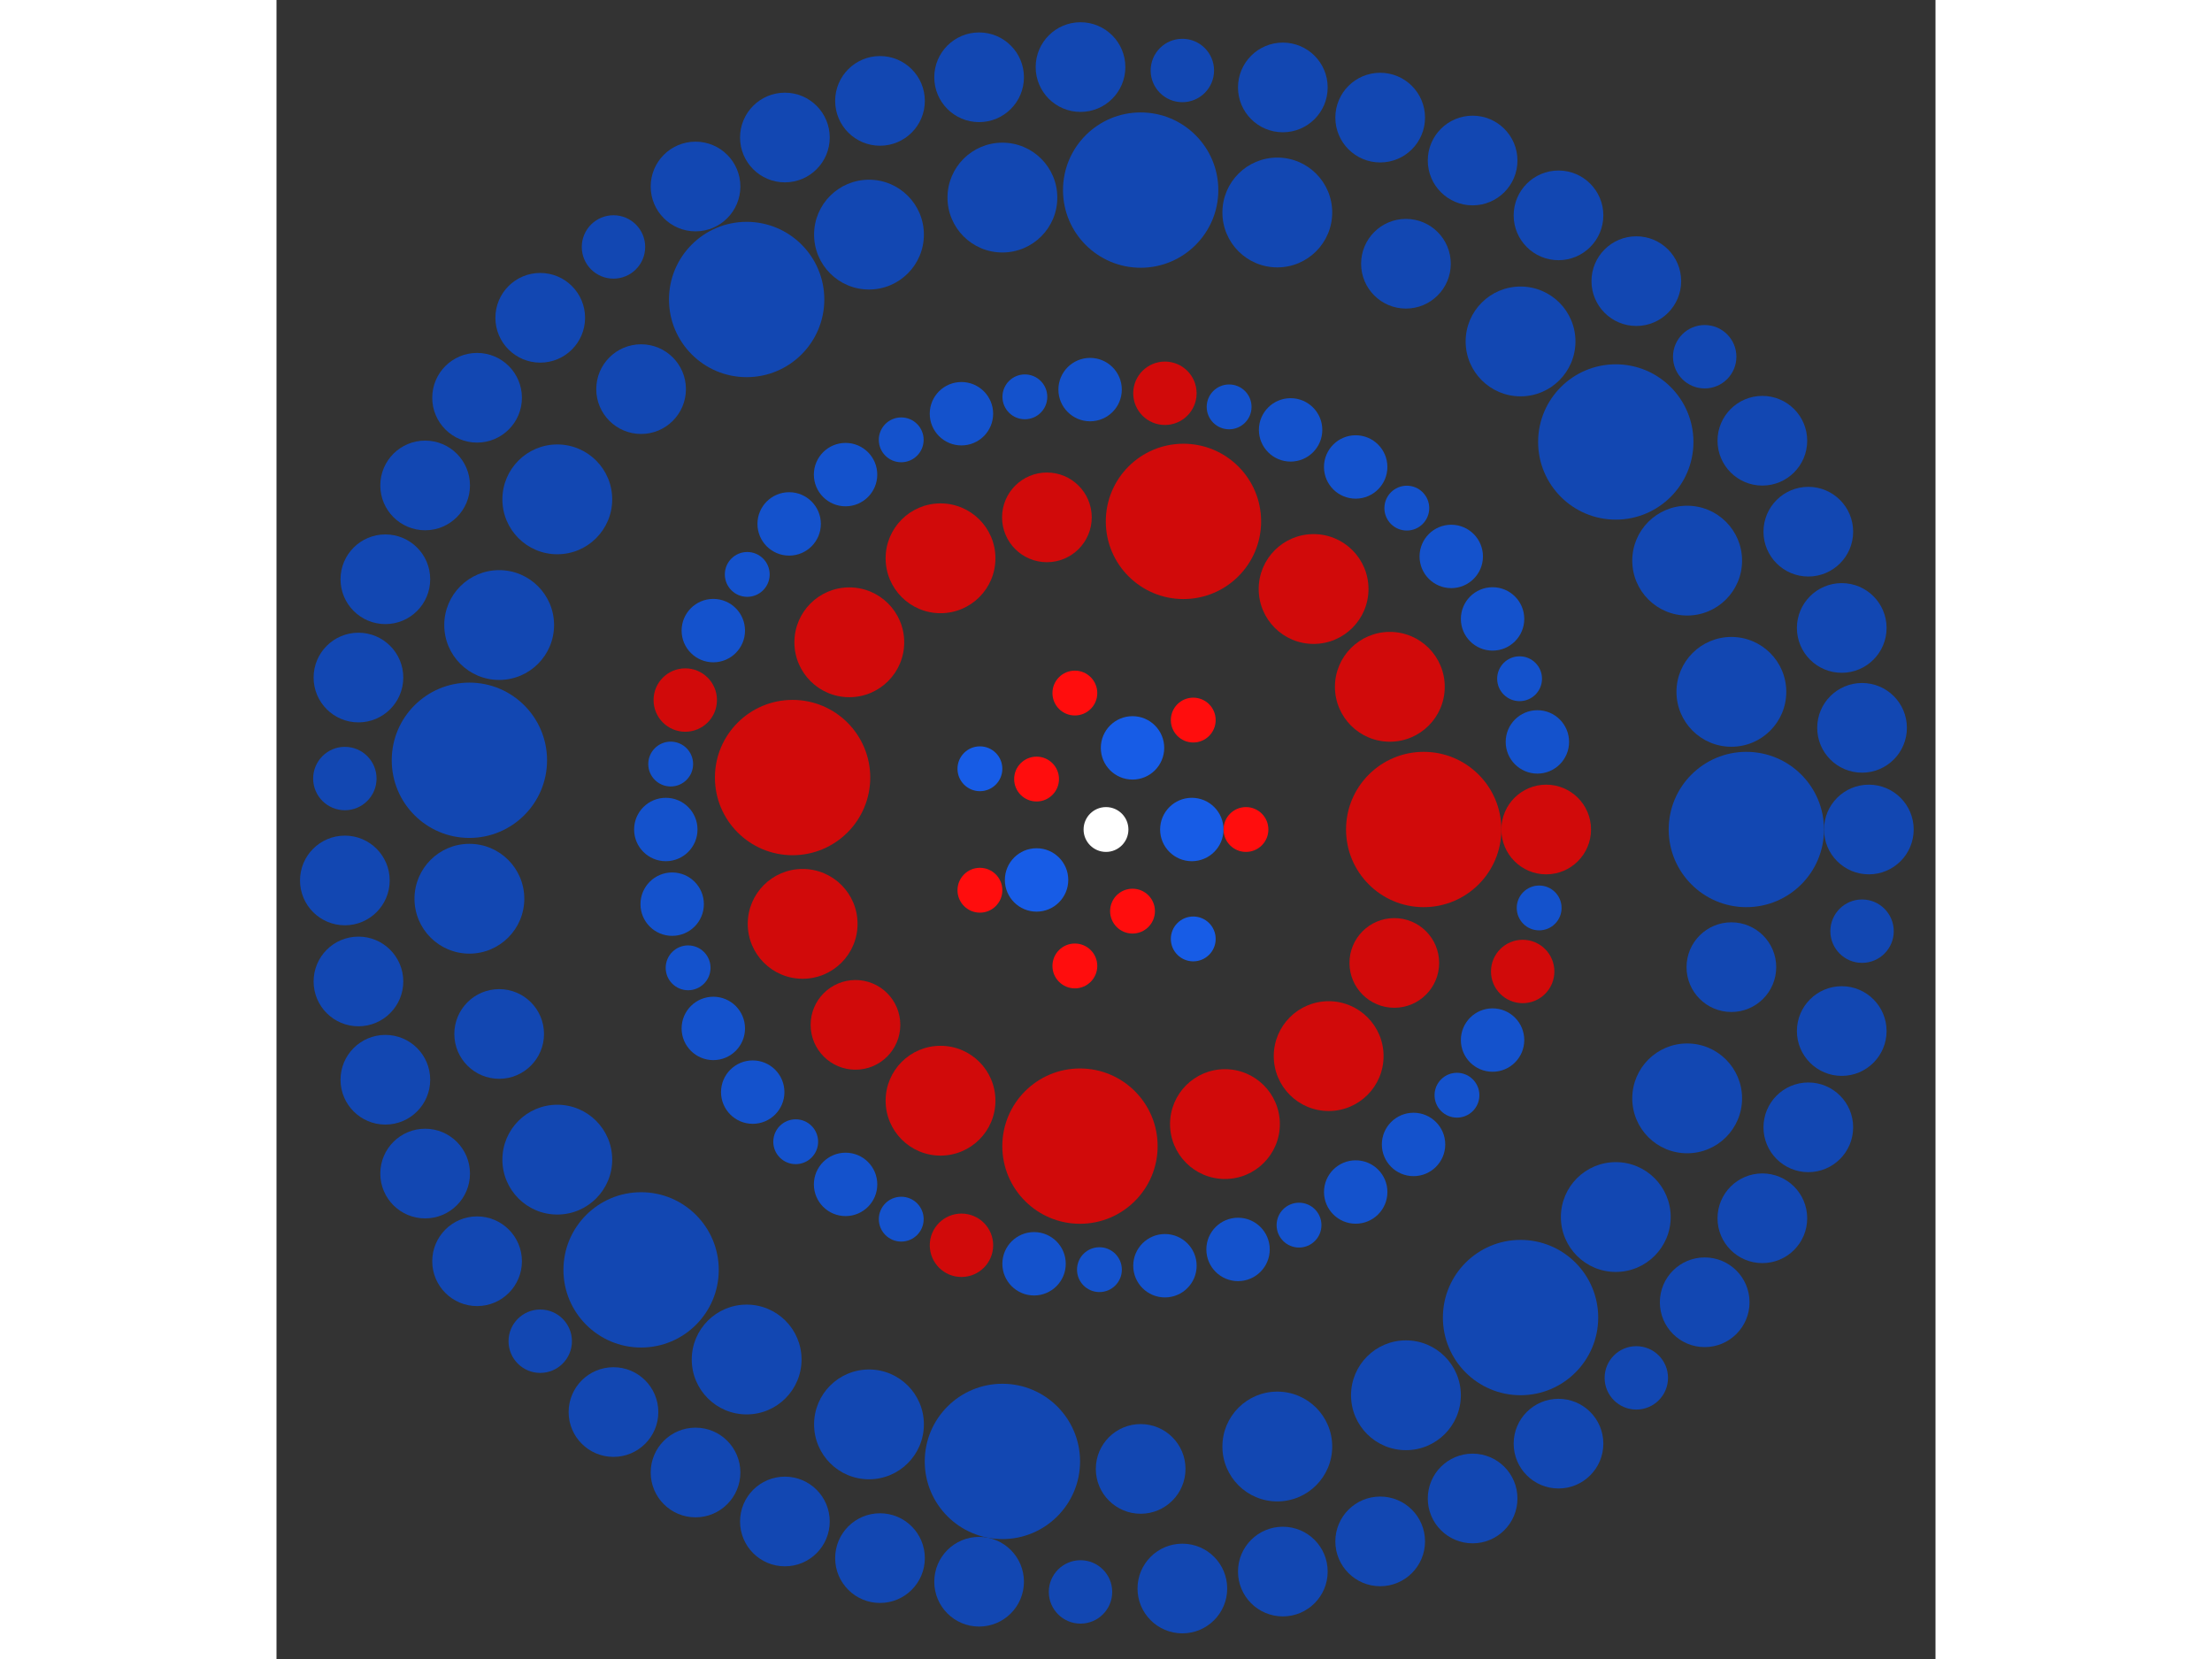 <svg xmlns="http://www.w3.org/2000/svg" viewBox="-37 -37 74 74" width="200" height="150">
<rect x="-37" y="-37" width="74" height="74" fill="#333333" stroke="none"/>
<circle cx="0" cy="0" r="1" fill="rgb(255,255,255)" />
<circle cx="3.828" cy="0" r="1.414" fill="rgb(23,92,230)" />
<circle cx="1.183" cy="3.641" r="1" fill="rgb(255,13,13)" />
<circle cx="-3.097" cy="2.25" r="1.414" fill="rgb(23,92,230)" />
<circle cx="-3.097" cy="-2.25" r="1" fill="rgb(255,13,13)" />
<circle cx="1.183" cy="-3.641" r="1.414" fill="rgb(23,92,230)" />
<circle cx="6.243" cy="0" r="1" fill="rgb(255,13,13)" />
<circle cx="3.892" cy="4.881" r="1" fill="rgb(23,92,230)" />
<circle cx="-1.389" cy="6.086" r="1" fill="rgb(255,13,13)" />
<circle cx="-5.624" cy="2.709" r="1" fill="rgb(255,13,13)" />
<circle cx="-5.624" cy="-2.709" r="1" fill="rgb(23,92,230)" />
<circle cx="-1.389" cy="-6.086" r="1" fill="rgb(255,13,13)" />
<circle cx="3.892" cy="-4.881" r="1" fill="rgb(255,13,13)" />
<circle cx="14.171" cy="0" r="3.464" fill="rgb(209,10,10)" />
<circle cx="12.86" cy="5.952" r="2" fill="rgb(209,10,10)" />
<circle cx="9.932" cy="10.108" r="2.449" fill="rgb(209,10,10)" />
<circle cx="5.306" cy="13.14" r="2.449" fill="rgb(209,10,10)" />
<circle cx="-1.161" cy="14.123" r="3.464" fill="rgb(209,10,10)" />
<circle cx="-7.381" cy="12.097" r="2.449" fill="rgb(209,10,10)" />
<circle cx="-11.175" cy="8.714" r="2" fill="rgb(209,10,10)" />
<circle cx="-13.531" cy="4.209" r="2.449" fill="rgb(209,10,10)" />
<circle cx="-13.98" cy="-2.317" r="3.464" fill="rgb(209,10,10)" />
<circle cx="-11.45" cy="-8.35" r="2.449" fill="rgb(209,10,10)" />
<circle cx="-7.381" cy="-12.097" r="2.449" fill="rgb(209,10,10)" />
<circle cx="-2.636" cy="-13.923" r="2" fill="rgb(209,10,10)" />
<circle cx="3.455" cy="-13.743" r="3.464" fill="rgb(209,10,10)" />
<circle cx="9.26" cy="-10.727" r="2.449" fill="rgb(209,10,10)" />
<circle cx="12.661" cy="-6.365" r="2.449" fill="rgb(209,10,10)" />
<circle cx="19.635" cy="0" r="2" fill="rgb(209,10,10)" />
<circle cx="19.321" cy="3.499" r="1" fill="rgb(20,82,204)" />
<circle cx="18.586" cy="6.333" r="1.414" fill="rgb(209,10,10)" />
<circle cx="17.243" cy="9.392" r="1.414" fill="rgb(20,82,204)" />
<circle cx="15.655" cy="11.852" r="1" fill="rgb(20,82,204)" />
<circle cx="13.718" cy="14.048" r="1.414" fill="rgb(20,82,204)" />
<circle cx="11.138" cy="16.17" r="1.414" fill="rgb(20,82,204)" />
<circle cx="8.61" cy="17.647" r="1" fill="rgb(20,82,204)" />
<circle cx="5.89" cy="18.731" r="1.414" fill="rgb(20,82,204)" />
<circle cx="2.629" cy="19.458" r="1.414" fill="rgb(20,82,204)" />
<circle cx="-0.293" cy="19.633" r="1" fill="rgb(20,82,204)" />
<circle cx="-3.209" cy="19.371" r="1.414" fill="rgb(20,82,204)" />
<circle cx="-6.447" cy="18.546" r="1.414" fill="rgb(209,10,10)" />
<circle cx="-9.133" cy="17.381" r="1" fill="rgb(20,82,204)" />
<circle cx="-11.616" cy="15.83" r="1.414" fill="rgb(20,82,204)" />
<circle cx="-13.841" cy="13.927" r="1" fill="rgb(20,82,204)" />
<circle cx="-15.758" cy="11.714" r="1.414" fill="rgb(20,82,204)" />
<circle cx="-17.516" cy="8.873" r="1.414" fill="rgb(20,82,204)" />
<circle cx="-18.64" cy="6.17" r="1" fill="rgb(20,82,204)" />
<circle cx="-19.351" cy="3.33" r="1.414" fill="rgb(20,82,204)" />
<circle cx="-19.635" cy="0" r="1.414" fill="rgb(20,82,204)" />
<circle cx="-19.417" cy="-2.919" r="1" fill="rgb(20,82,204)" />
<circle cx="-18.767" cy="-5.774" r="1.414" fill="rgb(209,10,10)" />
<circle cx="-17.516" cy="-8.872" r="1.414" fill="rgb(20,82,204)" />
<circle cx="-16.002" cy="-11.378" r="1" fill="rgb(20,82,204)" />
<circle cx="-14.133" cy="-13.631" r="1.414" fill="rgb(20,82,204)" />
<circle cx="-11.617" cy="-15.83" r="1.414" fill="rgb(20,82,204)" />
<circle cx="-9.134" cy="-17.381" r="1" fill="rgb(20,82,204)" />
<circle cx="-6.448" cy="-18.546" r="1.414" fill="rgb(20,82,204)" />
<circle cx="-3.619" cy="-19.299" r="1" fill="rgb(20,82,204)" />
<circle cx="-0.709" cy="-19.622" r="1.414" fill="rgb(20,82,204)" />
<circle cx="2.628" cy="-19.458" r="1.414" fill="rgb(209,10,10)" />
<circle cx="5.492" cy="-18.851" r="1" fill="rgb(20,82,204)" />
<circle cx="8.234" cy="-17.825" r="1.414" fill="rgb(20,82,204)" />
<circle cx="11.137" cy="-16.171" r="1.414" fill="rgb(20,82,204)" />
<circle cx="13.418" cy="-14.335" r="1" fill="rgb(20,82,204)" />
<circle cx="15.4" cy="-12.18" r="1.414" fill="rgb(20,82,204)" />
<circle cx="17.243" cy="-9.393" r="1.414" fill="rgb(20,82,204)" />
<circle cx="18.448" cy="-6.725" r="1" fill="rgb(20,82,204)" />
<circle cx="19.242" cy="-3.907" r="1.414" fill="rgb(20,82,204)" />
<circle cx="28.563" cy="0" r="3.464" fill="rgb(18,71,178)" />
<circle cx="27.895" cy="6.14" r="2" fill="rgb(18,71,178)" />
<circle cx="25.923" cy="11.993" r="2.449" fill="rgb(18,71,178)" />
<circle cx="22.739" cy="17.286" r="2.449" fill="rgb(18,71,178)" />
<circle cx="18.491" cy="21.77" r="3.464" fill="rgb(18,71,178)" />
<circle cx="13.379" cy="25.236" r="2.449" fill="rgb(18,71,178)" />
<circle cx="7.641" cy="27.522" r="2.449" fill="rgb(18,71,178)" />
<circle cx="1.546" cy="28.521" r="2" fill="rgb(18,71,178)" />
<circle cx="-4.621" cy="28.187" r="3.464" fill="rgb(18,71,178)" />
<circle cx="-10.572" cy="26.535" r="2.449" fill="rgb(18,71,178)" />
<circle cx="-16.029" cy="23.641" r="2.449" fill="rgb(18,71,178)" />
<circle cx="-20.737" cy="19.643" r="3.464" fill="rgb(18,71,178)" />
<circle cx="-24.475" cy="14.726" r="2.449" fill="rgb(18,71,178)" />
<circle cx="-27.068" cy="9.12" r="2" fill="rgb(18,71,178)" />
<circle cx="-28.396" cy="3.088" r="2.449" fill="rgb(18,71,178)" />
<circle cx="-28.396" cy="-3.088" r="3.464" fill="rgb(18,71,178)" />
<circle cx="-27.068" cy="-9.12" r="2.449" fill="rgb(18,71,178)" />
<circle cx="-24.475" cy="-14.726" r="2.449" fill="rgb(18,71,178)" />
<circle cx="-20.737" cy="-19.643" r="2" fill="rgb(18,71,178)" />
<circle cx="-16.029" cy="-23.641" r="3.464" fill="rgb(18,71,178)" />
<circle cx="-10.572" cy="-26.535" r="2.449" fill="rgb(18,71,178)" />
<circle cx="-4.621" cy="-28.187" r="2.449" fill="rgb(18,71,178)" />
<circle cx="1.546" cy="-28.521" r="3.464" fill="rgb(18,71,178)" />
<circle cx="7.641" cy="-27.522" r="2.449" fill="rgb(18,71,178)" />
<circle cx="13.379" cy="-25.236" r="2" fill="rgb(18,71,178)" />
<circle cx="18.491" cy="-21.77" r="2.449" fill="rgb(18,71,178)" />
<circle cx="22.739" cy="-17.286" r="3.464" fill="rgb(18,71,178)" />
<circle cx="25.923" cy="-11.993" r="2.449" fill="rgb(18,71,178)" />
<circle cx="27.895" cy="-6.14" r="2.449" fill="rgb(18,71,178)" />
<circle cx="34.027" cy="0" r="2" fill="rgb(18,71,178)" />
<circle cx="33.724" cy="4.535" r="1.414" fill="rgb(18,71,178)" />
<circle cx="32.818" cy="8.99" r="2" fill="rgb(18,71,178)" />
<circle cx="31.327" cy="13.284" r="2" fill="rgb(18,71,178)" />
<circle cx="29.277" cy="17.341" r="2" fill="rgb(18,71,178)" />
<circle cx="26.705" cy="21.088" r="2" fill="rgb(18,71,178)" />
<circle cx="23.655" cy="24.46" r="1.414" fill="rgb(18,71,178)" />
<circle cx="20.184" cy="27.394" r="2" fill="rgb(18,71,178)" />
<circle cx="16.353" cy="29.84" r="2" fill="rgb(18,71,178)" />
<circle cx="12.23" cy="31.754" r="2" fill="rgb(18,71,178)" />
<circle cx="7.888" cy="33.1" r="2" fill="rgb(18,71,178)" />
<circle cx="3.406" cy="33.856" r="2" fill="rgb(18,71,178)" />
<circle cx="-1.137" cy="34.008" r="1.414" fill="rgb(18,71,178)" />
<circle cx="-5.66" cy="33.553" r="2" fill="rgb(18,71,178)" />
<circle cx="-10.081" cy="32.5" r="2" fill="rgb(18,71,178)" />
<circle cx="-14.323" cy="30.866" r="2" fill="rgb(18,71,178)" />
<circle cx="-18.309" cy="28.681" r="2" fill="rgb(18,71,178)" />
<circle cx="-21.969" cy="25.985" r="2" fill="rgb(18,71,178)" />
<circle cx="-25.236" cy="22.825" r="1.414" fill="rgb(18,71,178)" />
<circle cx="-28.053" cy="19.258" r="2" fill="rgb(18,71,178)" />
<circle cx="-30.37" cy="15.347" r="2" fill="rgb(18,71,178)" />
<circle cx="-32.144" cy="11.162" r="2" fill="rgb(18,71,178)" />
<circle cx="-33.345" cy="6.778" r="2" fill="rgb(18,71,178)" />
<circle cx="-33.951" cy="2.273" r="2" fill="rgb(18,71,178)" />
<circle cx="-33.951" cy="-2.273" r="1.414" fill="rgb(18,71,178)" />
<circle cx="-33.345" cy="-6.778" r="2" fill="rgb(18,71,178)" />
<circle cx="-32.144" cy="-11.162" r="2" fill="rgb(18,71,178)" />
<circle cx="-30.37" cy="-15.347" r="2" fill="rgb(18,71,178)" />
<circle cx="-28.053" cy="-19.258" r="2" fill="rgb(18,71,178)" />
<circle cx="-25.236" cy="-22.825" r="2" fill="rgb(18,71,178)" />
<circle cx="-21.969" cy="-25.985" r="1.414" fill="rgb(18,71,178)" />
<circle cx="-18.309" cy="-28.681" r="2" fill="rgb(18,71,178)" />
<circle cx="-14.323" cy="-30.866" r="2" fill="rgb(18,71,178)" />
<circle cx="-10.081" cy="-32.5" r="2" fill="rgb(18,71,178)" />
<circle cx="-5.66" cy="-33.553" r="2" fill="rgb(18,71,178)" />
<circle cx="-1.137" cy="-34.008" r="2" fill="rgb(18,71,178)" />
<circle cx="3.406" cy="-33.856" r="1.414" fill="rgb(18,71,178)" />
<circle cx="7.888" cy="-33.1" r="2" fill="rgb(18,71,178)" />
<circle cx="12.23" cy="-31.754" r="2" fill="rgb(18,71,178)" />
<circle cx="16.353" cy="-29.84" r="2" fill="rgb(18,71,178)" />
<circle cx="20.184" cy="-27.394" r="2" fill="rgb(18,71,178)" />
<circle cx="23.655" cy="-24.46" r="2" fill="rgb(18,71,178)" />
<circle cx="26.705" cy="-21.088" r="1.414" fill="rgb(18,71,178)" />
<circle cx="29.277" cy="-17.341" r="2" fill="rgb(18,71,178)" />
<circle cx="31.327" cy="-13.284" r="2" fill="rgb(18,71,178)" />
<circle cx="32.818" cy="-8.99" r="2" fill="rgb(18,71,178)" />
<circle cx="33.724" cy="-4.535" r="2" fill="rgb(18,71,178)" /></svg>